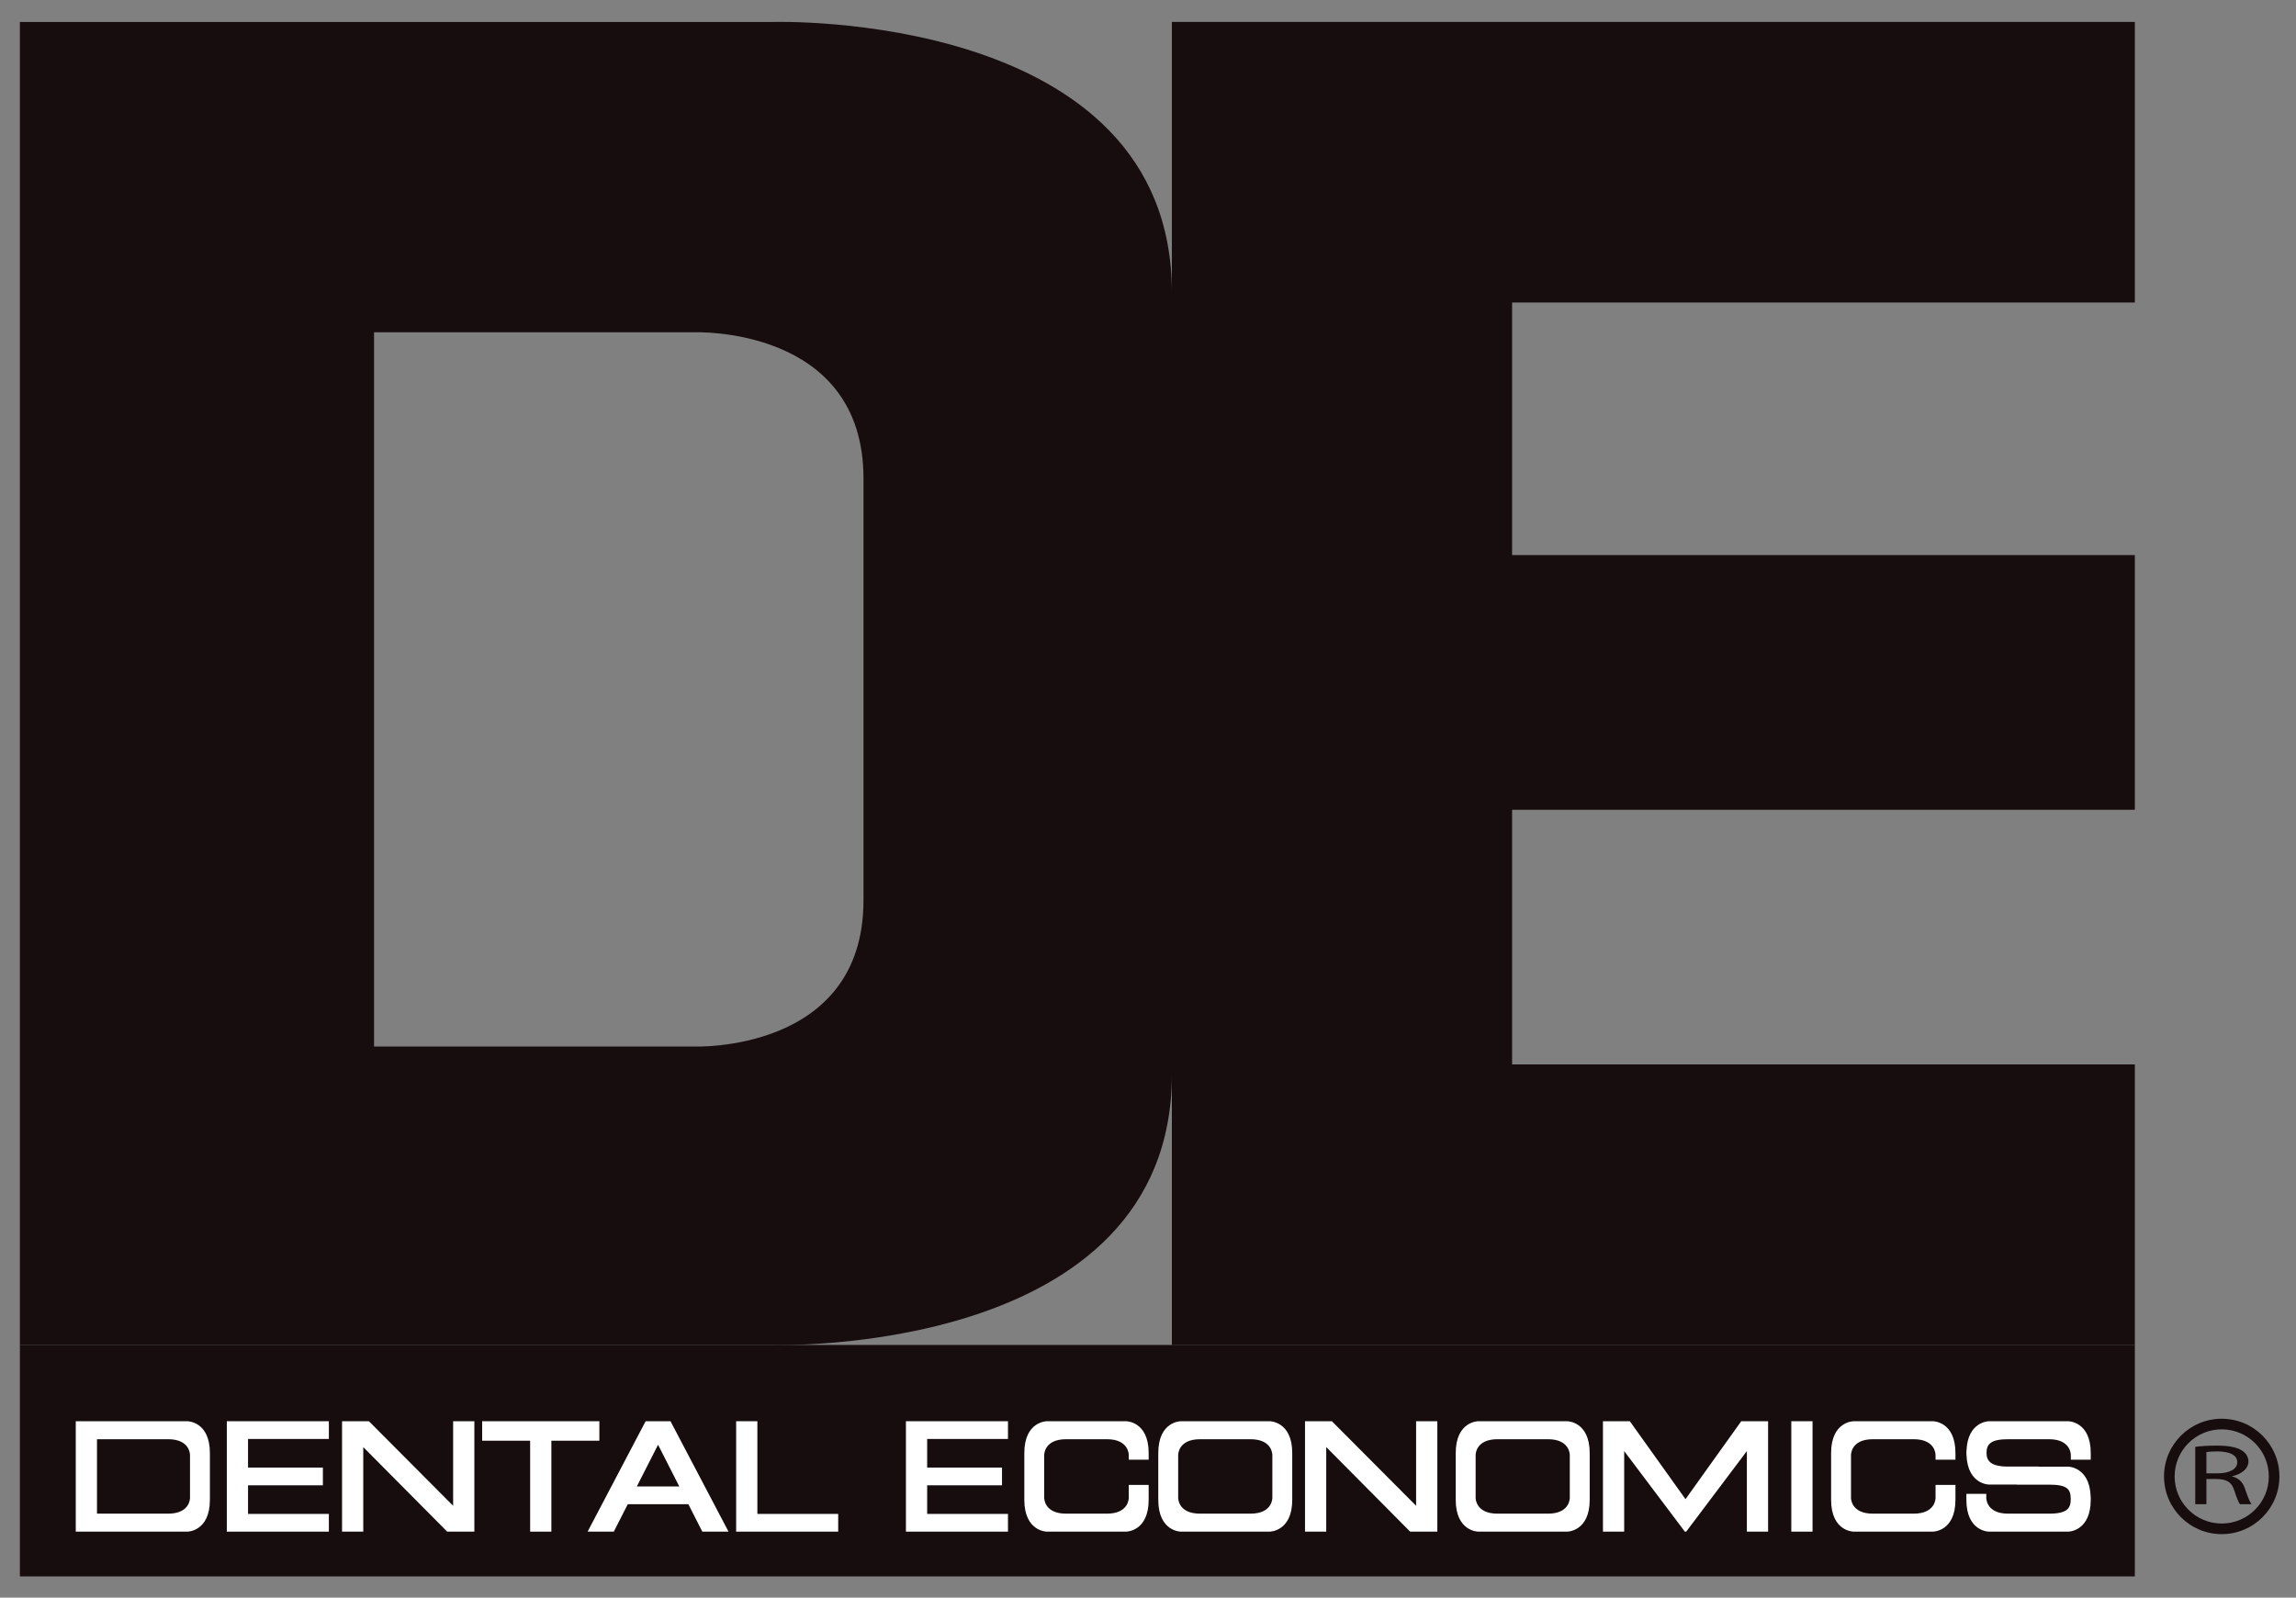 <svg xmlns="http://www.w3.org/2000/svg" xmlns:xlink="http://www.w3.org/1999/xlink" id="Layer_1" x="0px" y="0px" width="577px" height="401.5px" viewBox="0 0 577 401.5" xml:space="preserve"><rect x="0" y="0" width="577" height="401.5" fill="#808080" stroke="none"/><path fill="#170D0F" d="M536.5,76.02V5.501H380h-85.5V73.52c0-71-100-68-100-68H5V156.5v30.52V338h189.5c0,0,100,3,100-68v68.019 H380h156.5V267.5H380v-64h156.5v-64H380V76.02H536.5z M217,165.013c0,5.324,0,10.872,0,16.477c0,15.691,0,31.833,0,44.798 C217,264.617,174.513,263,174.513,263H94v-81.51v-16.477V83.505h80.513c0,0,42.487-1.62,42.487,36.71 C217,133.18,217,149.323,217,165.013z"></path><rect x="5" y="338" fill="#170D0F" width="531.5" height="58.167"></rect><path fill="#FFFFFF" d="M393.834,357.167h-11.166h-0.001h-11.166c0,0-5.666,0-5.666,8v5.583v0.584v5.583c0,8,5.666,8,5.666,8h11.166 h0.001h11.166c0,0,5.666,0,5.666-8v-5.583v-0.584v-5.583C399.5,357.167,393.834,357.167,393.834,357.167z M394.5,370.75v0.584v5.083 c0,0,0.094,3.979-5.5,3.979c-5.782,0-6.323,0-6.332,0h-0.001c-0.009,0-0.55,0-6.332,0c-5.594,0-5.5-3.979-5.5-3.979v-5.083v-0.584 v-5.083c0,0-0.094-3.979,5.5-3.979c5.782,0,6.323,0,6.332,0h0.001c0.009,0,0.55,0,6.332,0c5.594,0,5.5,3.979,5.5,3.979V370.75z"></path><path fill="#FFFFFF" d="M486.417,373.167v3.25c0,0,0.094,3.979-5.5,3.979c-2.401,0-3.472,0-3.915,0h-0.001c-0.223,0-0.294,0-0.281,0 c-0.524,0-2,0-6.051,0c-5.594,0-5.5-3.979-5.5-3.979v-5.083v-0.584v-5.083c0,0-0.094-3.979,5.5-3.979c4.051,0,5.526,0,6.051,0 c0.225,0,0.278,0,0.281,0h0.001c0.443,0,1.514,0,3.915,0c5.594,0,5.5,3.979,5.5,3.979v1.167h5v-1.667c0-8-5.666-8-5.666-8h-8.749 h-0.001h-11.166c0,0-5.666,0-5.666,8v5.583v0.584v5.583c0,8,5.666,8,5.666,8h11.166h0.001h8.749c0,0,5.666,0,5.666-8v-3.75H486.417z "></path><path fill="#FFFFFF" d="M283.667,373.167v3.25c0,0,0.094,3.979-5.5,3.979c-2.401,0-3.472,0-3.915,0h-0.001c-0.223,0-0.294,0-0.281,0 c-0.524,0-2,0-6.051,0c-5.594,0-5.5-3.979-5.5-3.979v-5.083v-0.584v-5.083c0,0-0.094-3.979,5.5-3.979c4.051,0,5.526,0,6.051,0 c0.225,0,0.278,0,0.281,0h0.001c0.443,0,1.514,0,3.915,0c5.594,0,5.5,3.979,5.5,3.979v1.167h5v-1.667c0-8-5.666-8-5.666-8h-8.749 h-0.001h-11.166c0,0-5.666,0-5.666,8v5.583v0.584v5.583c0,8,5.666,8,5.666,8h11.166h0.001h8.749c0,0,5.666,0,5.666-8v-3.75H283.667z "></path><path fill="#FFFFFF" d="M319.084,357.167h-11.166h-0.001h-11.166c0,0-5.666,0-5.666,8v5.583v0.584v5.583c0,8,5.666,8,5.666,8h11.166 h0.001h11.166c0,0,5.666,0,5.666-8v-5.583v-0.584v-5.583C324.75,357.167,319.084,357.167,319.084,357.167z M319.75,370.75v0.584 v5.083c0,0,0.094,3.979-5.5,3.979c-5.782,0-6.323,0-6.332,0h-0.001c-0.009,0-0.55,0-6.332,0c-5.594,0-5.5-3.979-5.5-3.979v-5.083 v-0.584v-5.083c0,0-0.094-3.979,5.5-3.979c5.782,0,6.323,0,6.332,0h0.001c0.009,0,0.55,0,6.332,0c5.594,0,5.5,3.979,5.5,3.979 V370.75z"></path><path fill="#FFFFFF" d="M525.417,366.834v-1.667c0-8-5.666-8-5.666-8h-19.916c0,0-5.354,0.022-5.639,7.401 c-0.009,0-0.027,0.516-0.027,0.516c0,0.015,0.002,0.026,0.002,0.041c0,0.016-0.002,0.027-0.002,0.042c0,0,0.021,0.591,0.03,0.589 c0.318,7.306,5.636,7.328,5.636,7.328h6.983c0,0.007,0.001,0.014,0.001,0.021h8.098c4.605,0,5.476,1.114,5.476,3.646 c0,2.313-0.87,3.646-5.476,3.646h-3.916c-0.223,0-0.294,0-0.281,0h-6.051c-5.594,0-5.5-3.979-5.5-3.979v-1h-5v1.5 c0,8,5.666,8,5.666,8h19.916c0,0,5.012-0.005,5.605-6.666l0.061-1.334v-0.333c0,0-0.023-0.778-0.035-0.777 c-0.364-7.2-5.631-7.223-5.631-7.223h-7.477c0.001-0.007,0.001-0.014,0.002-0.021h-1.275c-0.223,0-0.294,0-0.281,0h-6.051 c-4.306,0-5.441-1.376-5.441-3.438c0-2.25,1.136-3.438,5.441-3.438h10.248c5.594,0,5.5,3.979,5.5,3.979v1.167H525.417z"></path><rect x="450.167" y="357.167" fill="#FFFFFF" width="5.334" height="27.75"></rect><polygon fill="#FFFFFF" points="439,357.167 437.584,357.167 423.578,376.75 409.583,357.167 408.167,357.167 402.833,357.167  402.833,384.917 408.167,384.917 408.167,364.667 423.416,384.917 423.751,384.917 439,364.667 439,384.917 444.334,384.917  444.334,357.167 "></polygon><polygon fill="#FFFFFF" points="355.876,357.167 355.876,378.417 334.708,357.167 334.54,357.167 333.292,357.167 327.958,357.167  327.958,384.917 333.292,384.917 333.292,363.667 354.383,384.917 354.46,384.917 354.551,384.917 355.876,384.917 361.21,384.917  361.21,357.167 "></polygon><polygon fill="#FFFFFF" points="253.313,361.625 253.313,357.167 233.001,357.167 227.667,357.167 227.667,361.625 227.667,368.813  227.667,373.271 227.667,380.459 227.667,384.917 233.001,384.917 253.313,384.917 253.313,380.459 233.001,380.459  233.001,373.271 251.813,373.271 251.813,368.813 233.001,368.813 233.001,361.625 "></polygon><polygon fill="#FFFFFF" points="113.875,357.167 113.875,378.417 92.708,357.167 92.54,357.167 91.292,357.167 85.958,357.167  85.958,384.917 91.292,384.917 91.292,363.667 112.382,384.917 112.459,384.917 112.55,384.917 113.875,384.917 119.209,384.917  119.209,357.167 "></polygon><polygon fill="#FFFFFF" points="82.646,361.625 82.646,357.167 62.334,357.167 57,357.167 57,361.625 57,368.813 57,373.271  57,380.459 57,384.917 62.334,384.917 82.646,384.917 82.646,380.459 62.334,380.459 62.334,373.271 81.146,373.271 81.146,368.813  62.334,368.813 62.334,361.625 "></polygon><polygon fill="#FFFFFF" points="190.334,357.167 185,357.167 185,361.625 185,368.813 185,373.271 185,380.459 185,384.917  190.334,384.917 210.646,384.917 210.646,380.459 190.334,380.459 "></polygon><polygon fill="#FFFFFF" points="150.625,357.167 138.563,357.167 133.229,357.167 121.168,357.167 121.168,362.063 133.229,362.063  133.229,384.917 138.563,384.917 138.563,362.063 150.625,362.063 "></polygon><path fill="#FFFFFF" d="M47.083,357.167H24.375h-5.333h0v4.521v18.709v4.521h0h5.333h22.708c0,0,5.666,0,5.666-8v-5.583v-0.584 v-5.583C52.75,357.167,47.083,357.167,47.083,357.167z M47.75,370.75v0.584v5.083c0,0,0.094,3.979-5.5,3.979 c-3.759,0-12.082,0-17.875,0v-18.709c5.792,0,14.116,0,17.875,0c5.594,0,5.5,3.979,5.5,3.979V370.75z"></path><path fill="#FFFFFF" d="M176.5,384.917h6.583l-14.583-27.75h-3.125h-3.125l-14.583,27.75h6.583l3.514-6.897h15.221L176.5,384.917z  M160.037,373.562l5.339-10.479l5.339,10.479H160.037z"></path><path fill="#170D0F" d="M558.333,356.542c-8.008,0-14.5,6.492-14.5,14.5s6.492,14.5,14.5,14.5s14.5-6.492,14.5-14.5 S566.341,356.542,558.333,356.542z M558.333,382.875c-6.535,0-11.833-5.298-11.833-11.833s5.298-11.833,11.833-11.833 s11.833,5.298,11.833,11.833S564.868,382.875,558.333,382.875z"></path><path fill="#170D0F" d="M551.683,363.6c1.418-0.195,3.443-0.304,5.376-0.304c2.993,0,4.924,0.369,6.275,1.191 c1.096,0.651,1.707,1.649,1.707,2.776c0,1.932-1.803,3.209-4.09,3.73v0.064c1.676,0.392,2.674,1.432,3.189,2.949 c0.706,2.037,1.223,3.448,1.674,4.012h-2.896c-0.356-0.412-0.84-1.671-1.448-3.49c-0.645-2.017-1.805-2.775-4.347-2.841h-2.639 v6.331h-2.802V363.6z M554.484,370.257h2.864c2.993,0,4.894-1.105,4.894-2.776c0-1.886-2.029-2.71-4.989-2.73 c-1.354,0-2.317,0.085-2.769,0.172V370.257z"></path></svg>